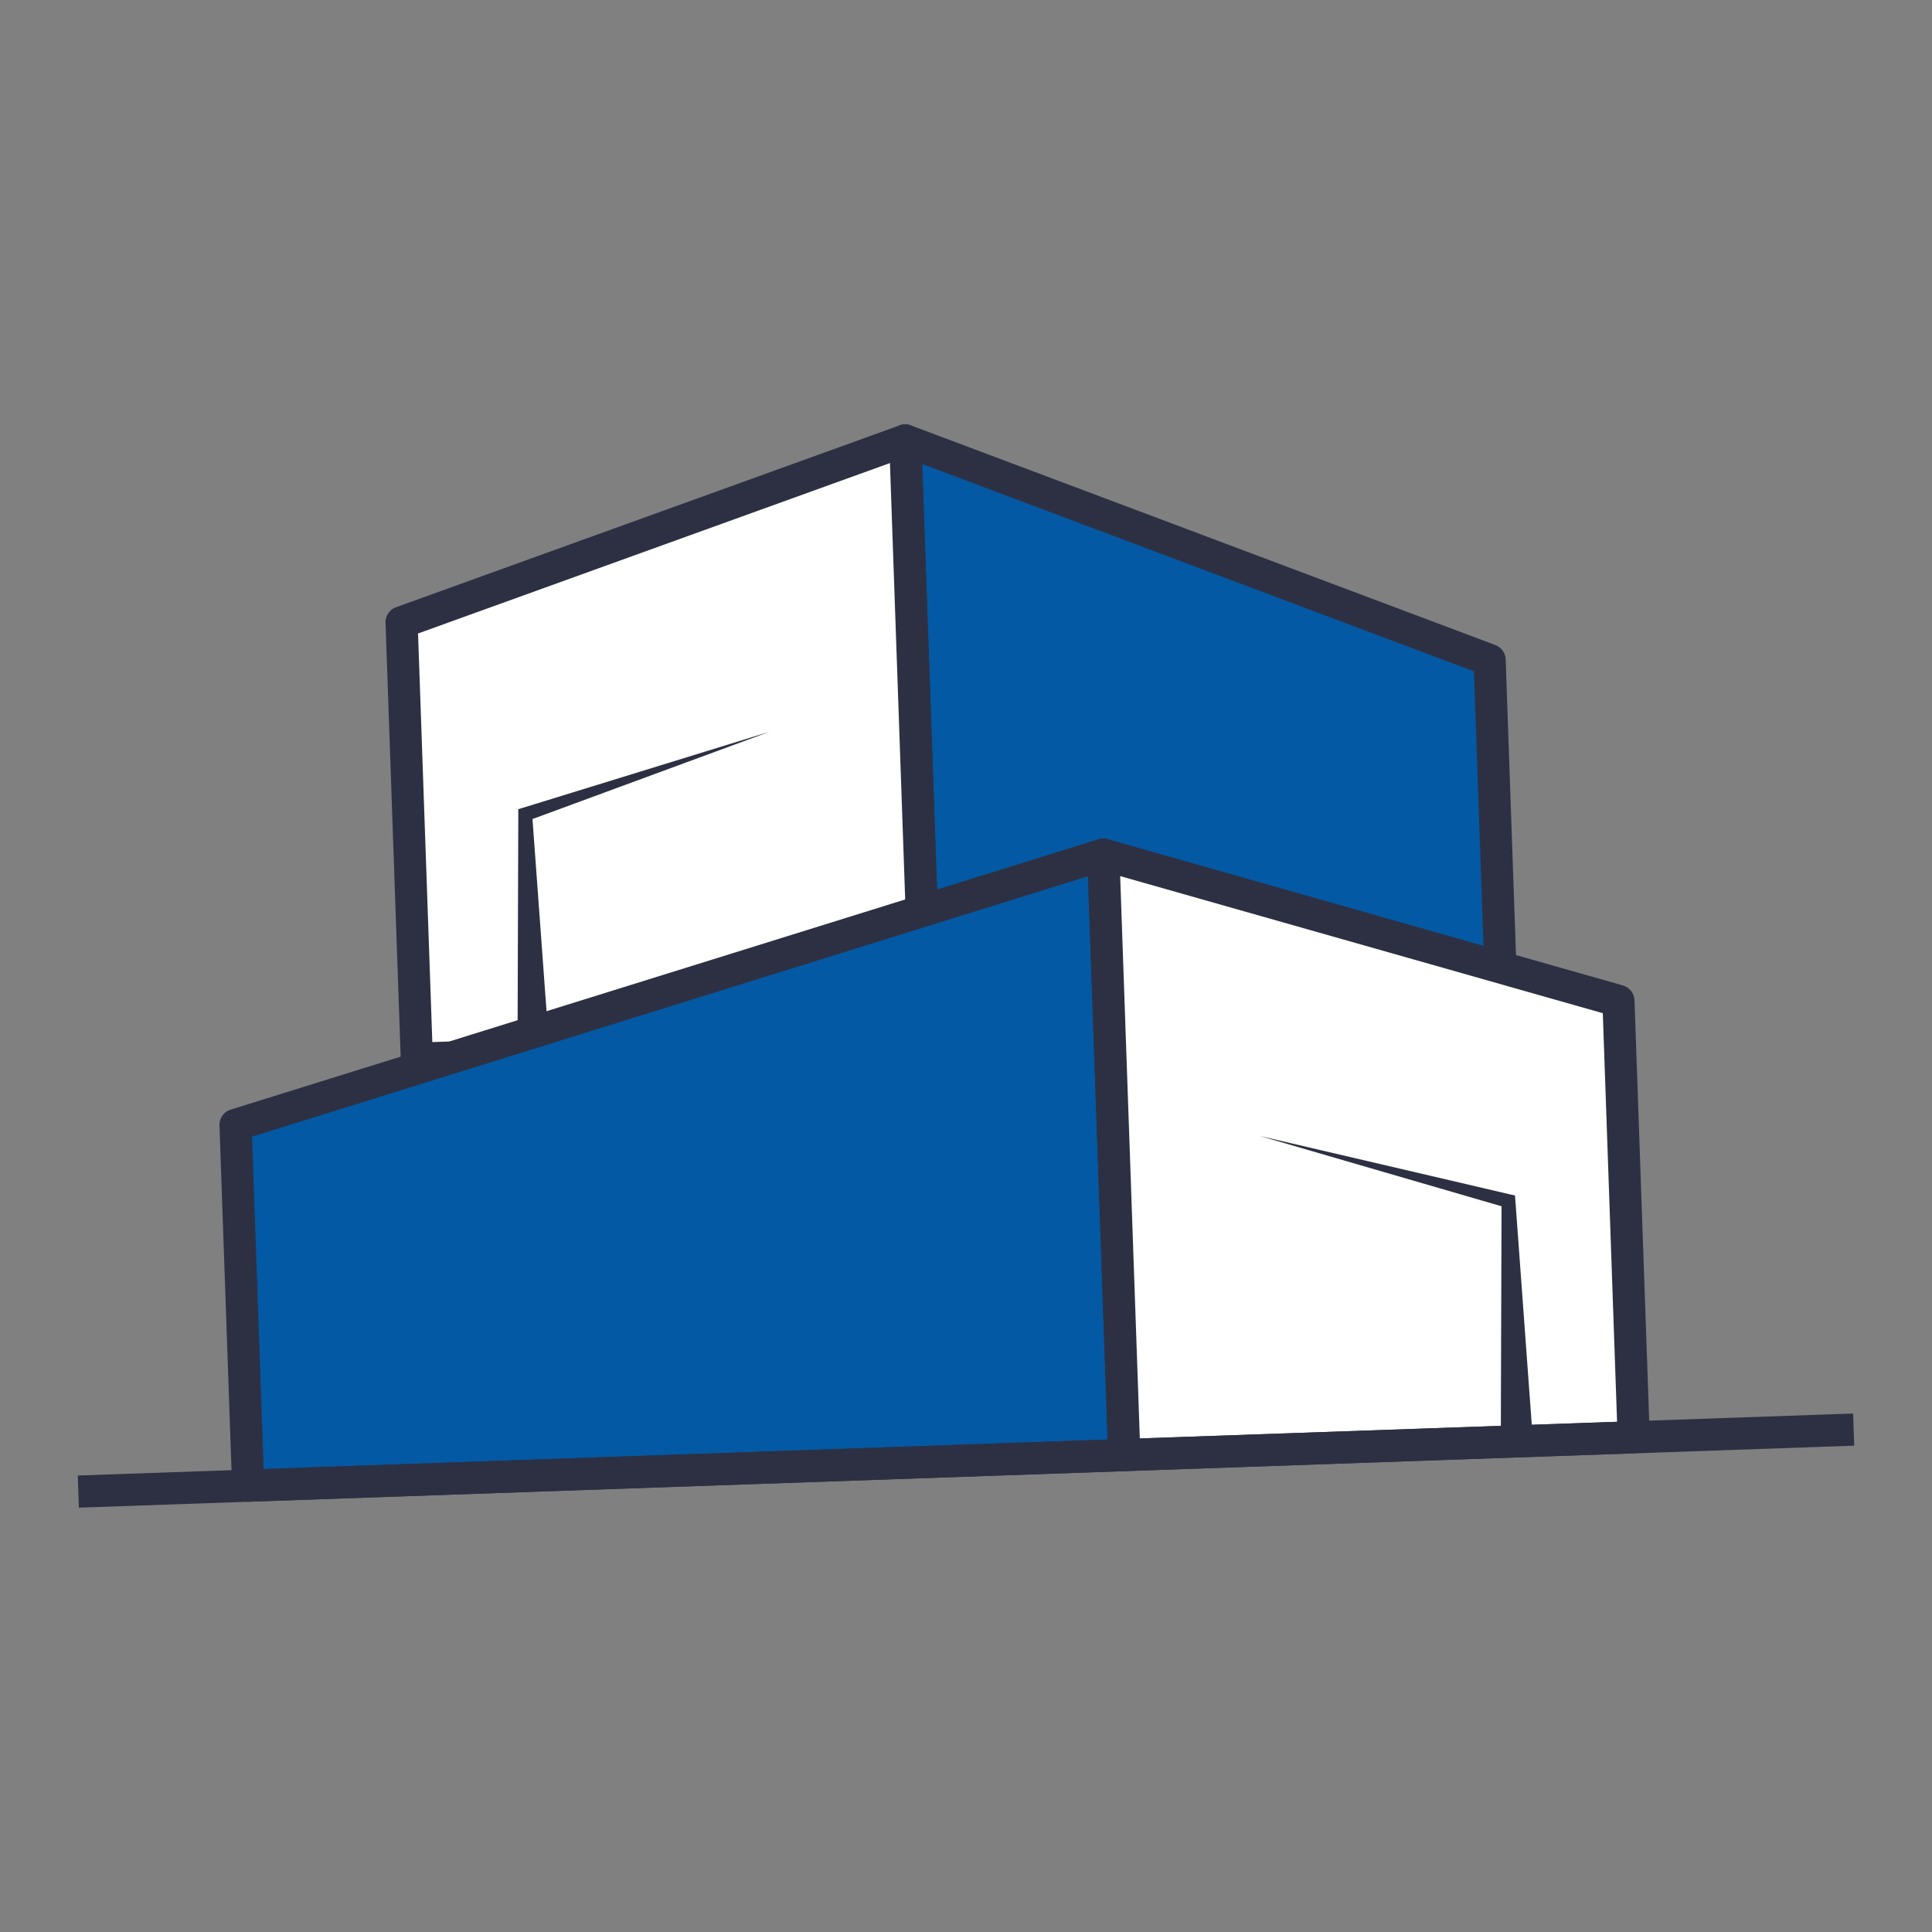 <?xml version="1.0" encoding="UTF-8"?>
<svg data-bbox="48.3 263.573 1103.4 672.867" viewBox="0 0 1200 1200" xmlns="http://www.w3.org/2000/svg" data-type="color">
    <rect x="0" y="0" width="1200" height="1200" fill="#808080" stroke="none"/>
    <g>
        <path d="m575.3 646.53 357.75-12.49-7.82-224.06-362.95-136.42z" fill="#0359a3" data-color="1"/>
        <path d="m584.93 636.21 337.8-11.8-7.24-207.42-342.71-128.81zm348.47 7.81-357.75 12.49a9.98 9.98 0 0 1-10.33-9.63L552.3 273.91a9.96 9.96 0 0 1 4.16-8.46 9.97 9.97 0 0 1 9.33-1.24l362.95 136.42a9.975 9.975 0 0 1 6.46 8.99l7.82 224.06c.19 5.52-4.13 10.13-9.63 10.33" fill="#2d3043" data-color="2"/>
        <path d="m575.3 646.53-316.4 11.05-9.46-271.04 312.84-112.97 13.02 372.97" fill="#ffffff" data-color="3"/>
        <path d="m268.52 647.26 296.44-10.35-12.2-349.29-293.1 105.85zm307.13 9.25-316.4 11.05a9.98 9.98 0 0 1-10.33-9.63l-9.46-271.04a9.98 9.98 0 0 1 6.59-9.75l312.84-112.97c3-1.08 6.34-.65 8.99 1.13a9.98 9.98 0 0 1 4.39 7.94l13.02 372.97c.19 5.52-4.13 10.13-9.63 10.33" fill="#2d3043" data-color="2"/>
        <path d="m477.57 454.64-149.98 55.24 2.92-4.23 10.9 149.03-19.97.7.48-149.43v-3.33l2.92-.91 152.73-47.09" fill="#2d3043" data-color="2"/>
        <path d="m698.3 903.77-544.18 19-7.82-224.06 538.98-167.92 13.02 372.97" fill="#0359a3" data-color="1"/>
        <path d="m163.76 912.45 524.21-18.31-12.22-349.9-519.2 161.75zm534.89 1.3-544.18 19a9.98 9.98 0 0 1-10.33-9.63l-7.82-224.06a9.986 9.986 0 0 1 7-9.88L682.3 521.26c2.99-.92 6.22-.42 8.75 1.39a9.94 9.94 0 0 1 4.21 7.79l13.02 372.97c.19 5.52-4.13 10.13-9.63 10.33" fill="#2d3043" data-color="2"/>
        <path d="m698.3 903.77 316.4-11.05-9.47-271.05-319.96-90.87 13.02 372.97" fill="#ffffff" data-color="3"/>
        <path d="m707.95 893.45 296.44-10.35-8.86-253.79-299.77-85.14 12.2 349.29Zm307.11 9.25-316.4 11.05a9.98 9.98 0 0 1-10.33-9.63l-13.02-372.97a9.96 9.96 0 0 1 3.82-8.21c2.51-1.97 5.82-2.61 8.89-1.75l319.96 90.87a10 10 0 0 1 7.24 9.27l9.47 271.05a9.98 9.98 0 0 1-9.63 10.33" fill="#2d3043" data-color="2"/>
        <path d="M1151.7 897.93 49 936.44l-.7-19.97 1102.69-38.51.7 19.97" fill="#2d3043" data-color="2"/>
        <path d="m782.41 705.54 155.63 36.33 2.96.68.24 3.32 10.9 149.03-19.97.7.48-149.43 3.19 4-153.45-44.63" fill="#2d3043" data-color="2"/>
    </g>
</svg>
